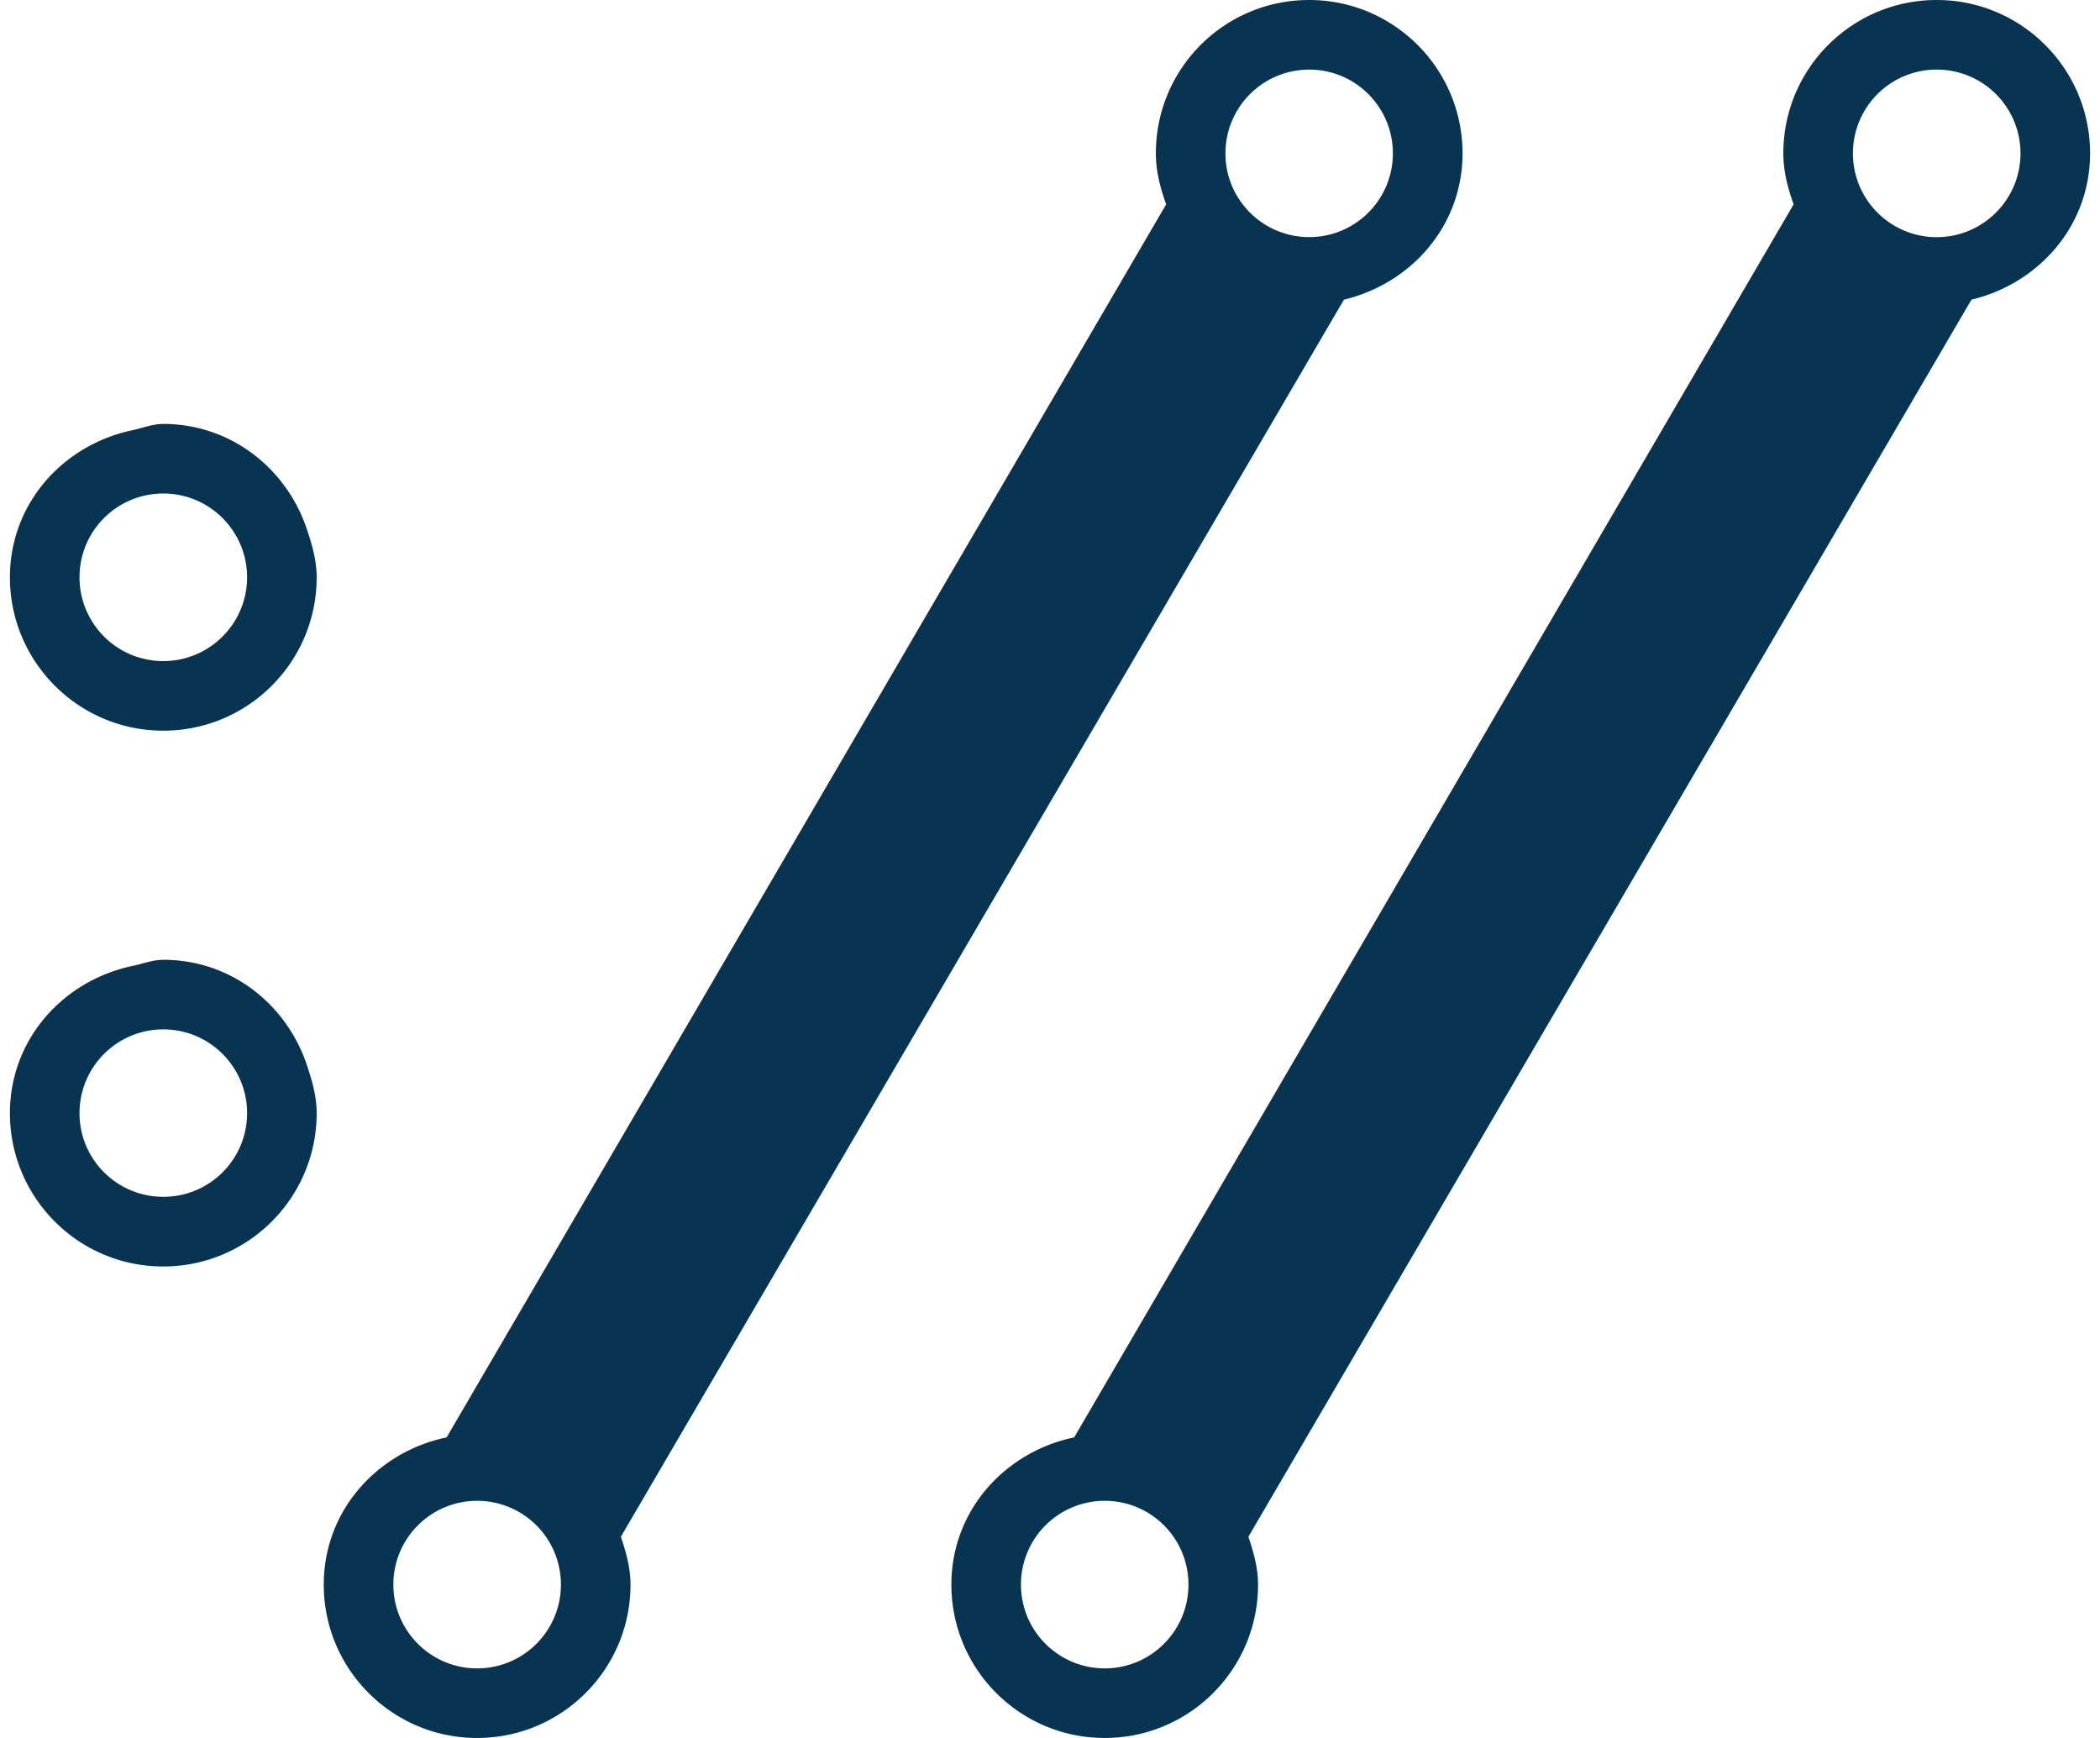<svg fill="#073551" role="img" viewBox="0 0 29 24" xmlns="http://www.w3.org/2000/svg"><title>curl</title><path d="M1.098 15.372c0-0.639 0.518-1.157 1.157-1.157 0.639 0 1.157 0.517 1.157 1.157 0 0.639-0.518 1.156-1.157 1.155-0.639 0-1.157-0.517-1.157-1.155m3.275 0c0-0.235-0.064-0.45-0.134-0.662-0.281-0.841-1.048-1.456-1.984-1.456-0.149 0-0.281 0.056-0.422 0.084C0.873 13.54 0.137 14.351 0.137 15.372c0 1.169 0.948 2.118 2.118 2.117 1.17 0 2.118-0.949 2.118-2.117m-2.118-8.557c0.639 0 1.157 0.518 1.157 1.157 0 0.639-0.518 1.157-1.157 1.157-0.639 0-1.157-0.518-1.157-1.157 0-0.639 0.517-1.157 1.157-1.157m0 3.275c1.17 0 2.118-0.948 2.118-2.118 0-0.234-0.064-0.45-0.134-0.661-0.281-0.841-1.049-1.456-1.984-1.457-0.149 0-0.281 0.056-0.422 0.086C0.873 6.14 0.137 6.952 0.137 7.972c0 1.169 0.948 2.118 2.118 2.118m15.824-6.816c-0.639 0-1.157-0.518-1.156-1.156a1.156 1.156 0 0 1 1.156-1.157c0.639 0 1.156 0.517 1.156 1.157 0 0.638-0.517 1.157-1.156 1.156m-11.49 19.765c-0.639 0-1.157-0.518-1.157-1.157 0-0.639 0.518-1.157 1.157-1.157a1.156 1.156 0 0 1 1.157 1.157c0 0.639-0.517 1.157-1.157 1.157m11.49-23.039c-1.171 0-2.118 0.948-2.117 2.118 0 0.25 0.063 0.482 0.142 0.704L6.168 19.849c-0.961 0.201-1.697 1.013-1.697 2.033 0 1.17 0.948 2.118 2.118 2.118 1.17 0 2.118-0.948 2.118-2.118 0-0.235-0.063-0.45-0.133-0.661l9.985-17.083c0.931-0.223 1.638-1.021 1.638-2.02 0-1.169-0.949-2.118-2.118-2.118m8.666 3.275c-0.639 0-1.157-0.518-1.157-1.157a1.156 1.156 0 0 1 1.157-1.157c0.639 0 1.157 0.517 1.157 1.157 0 0.638-0.518 1.157-1.157 1.157M15.256 23.039c-0.639 0-1.157-0.518-1.157-1.157a1.156 1.156 0 0 1 1.157-1.157c0.639 0 1.156 0.517 1.156 1.157 0 0.639-0.517 1.157-1.156 1.157M26.745 0c-1.17 0-2.118 0.948-2.118 2.118 0 0.25 0.063 0.482 0.142 0.704l-9.935 17.027c-0.96 0.201-1.696 1.013-1.696 2.033 0 1.17 0.948 2.118 2.118 2.118 1.169 0 2.117-0.948 2.117-2.118 0-0.235-0.063-0.45-0.133-0.661l9.985-17.083C28.156 3.915 28.863 3.117 28.863 2.118c0-1.169-0.948-2.118-2.118-2.118"/></svg>